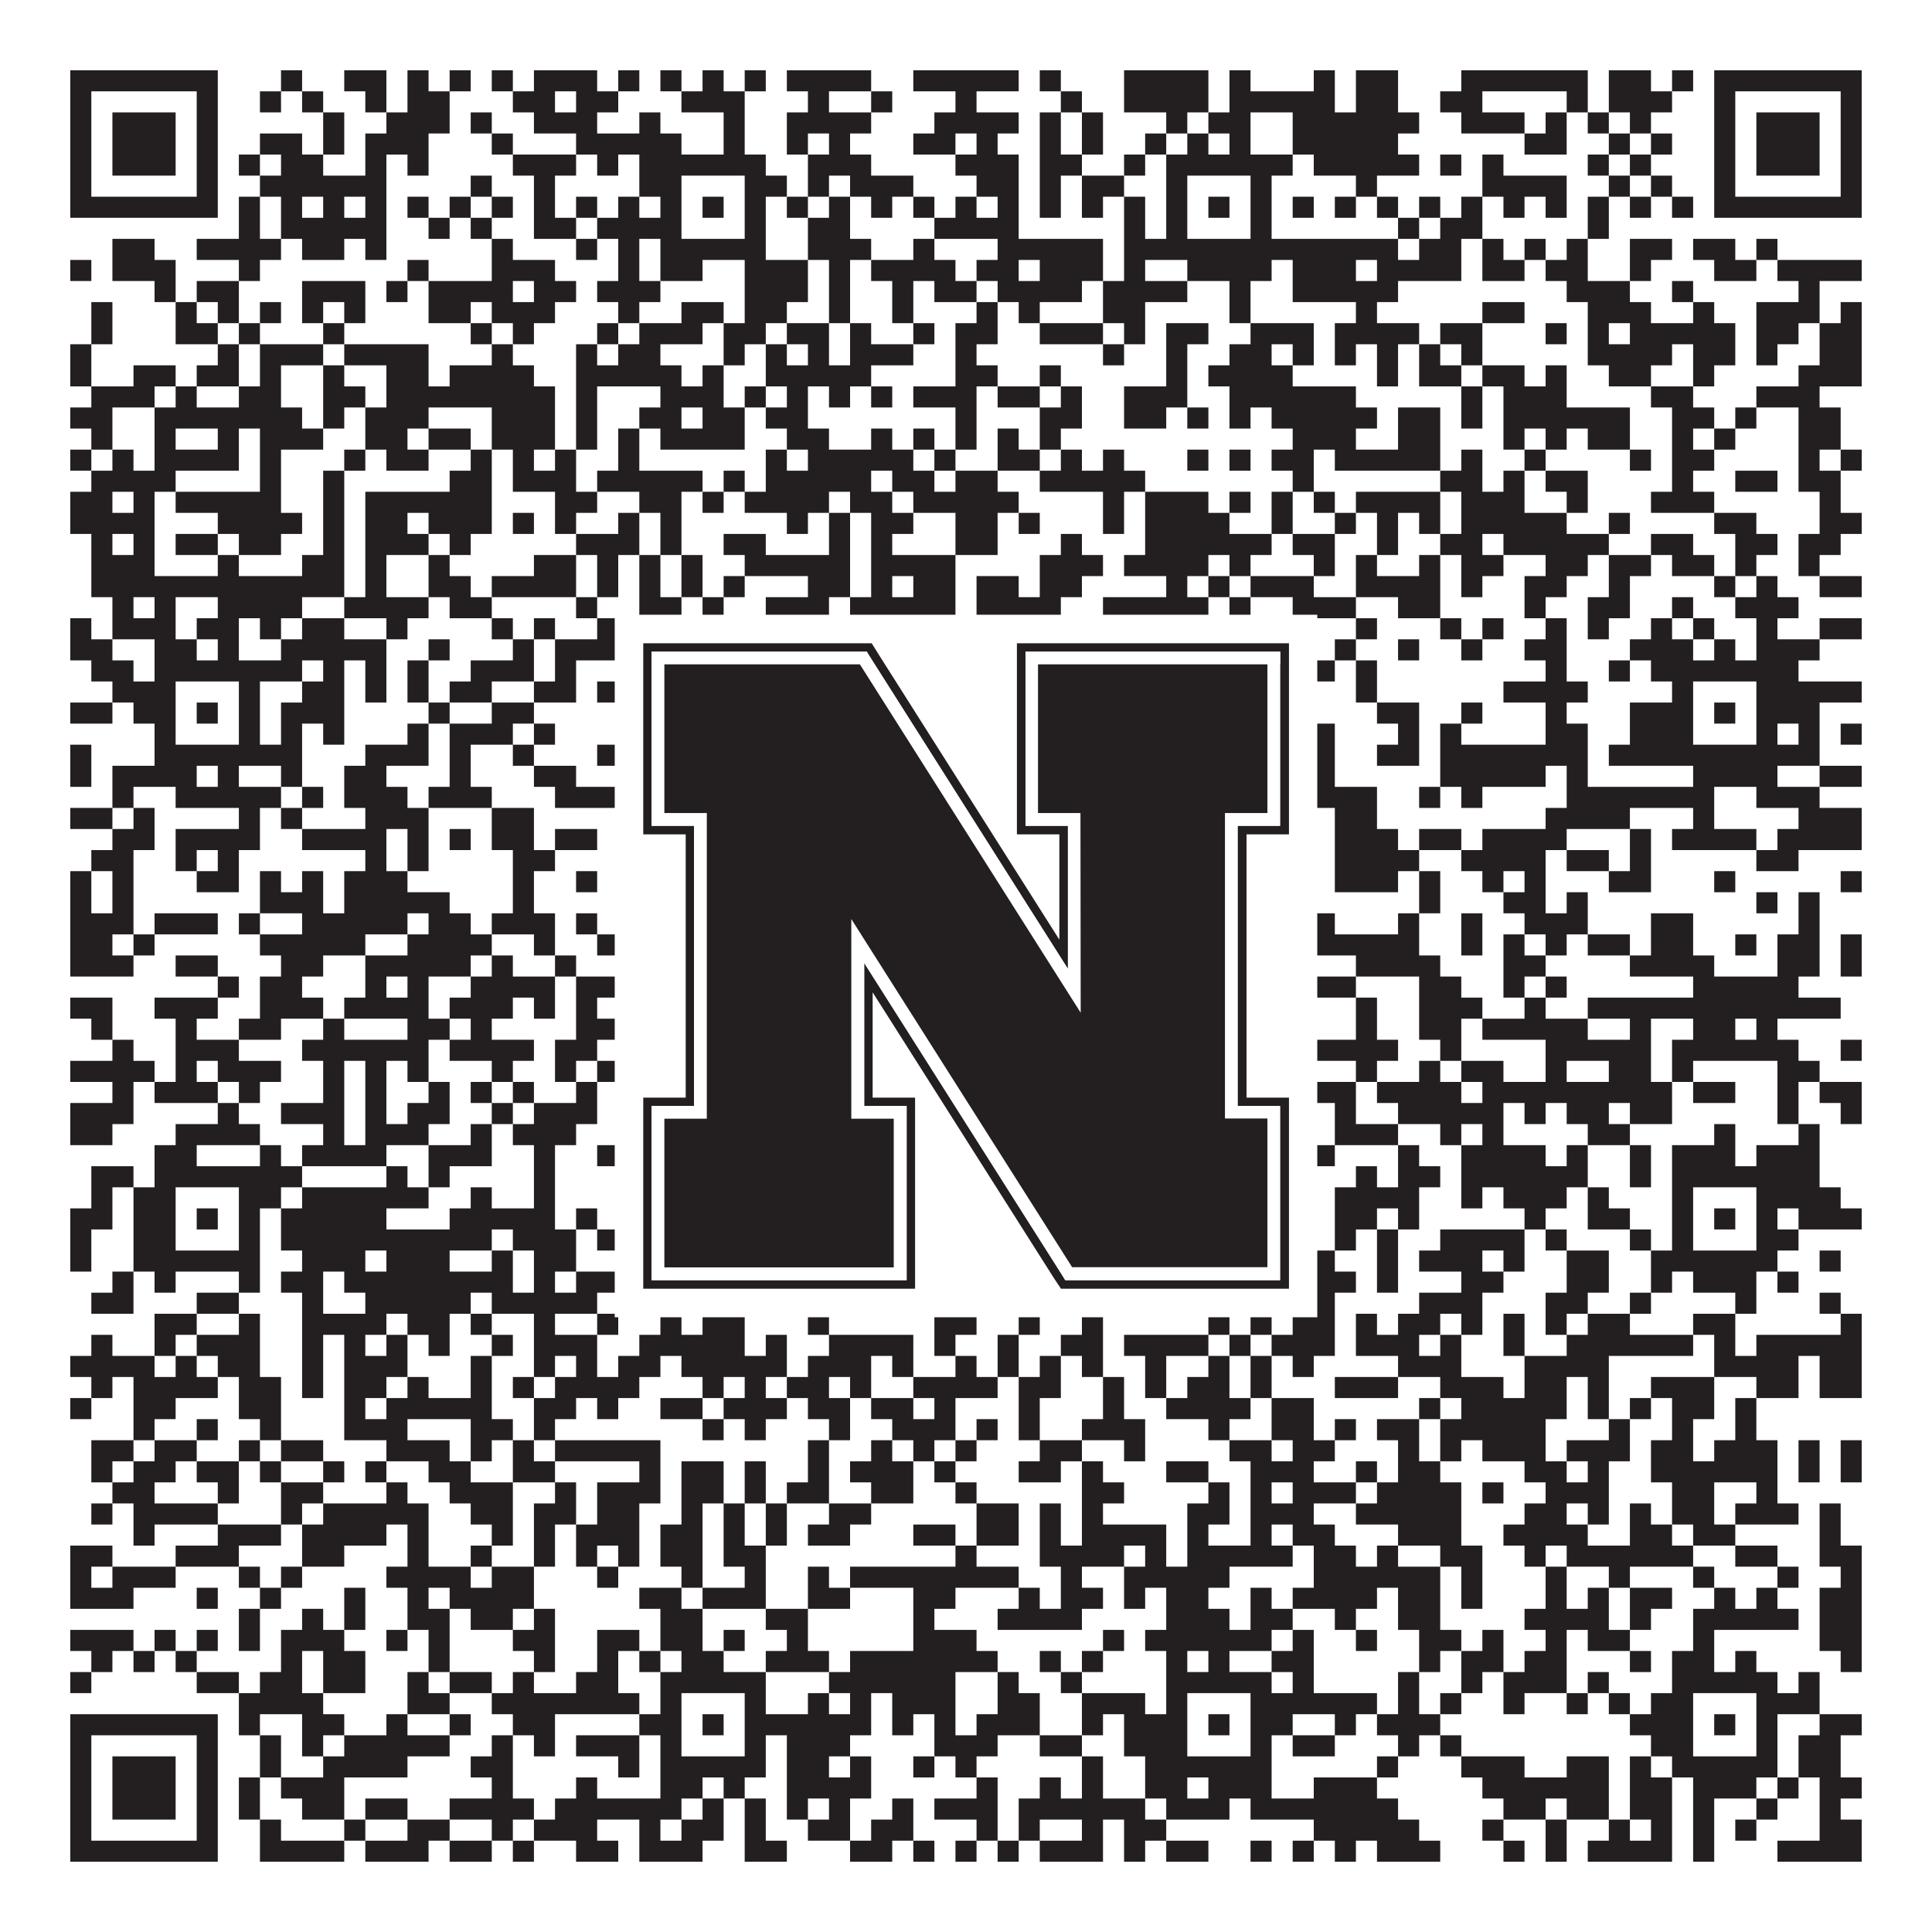 <?xml version="1.0"?>
<svg xmlns="http://www.w3.org/2000/svg" xmlns:xlink="http://www.w3.org/1999/xlink" version="1.1" width="1100px" height="1100px" viewBox="0 0 1100 1100"><rect x="0" y="0" width="1100" height="1100" fill="#ffffff" fill-opacity="1"/><path fill="#231f20" fill-opacity="1" d="M40,40L124,40L124,52L40,52ZM160,40L172,40L172,52L160,52ZM196,40L220,40L220,52L196,52ZM232,40L244,40L244,52L232,52ZM256,40L268,40L268,52L256,52ZM280,40L292,40L292,52L280,52ZM304,40L340,40L340,52L304,52ZM352,40L364,40L364,52L352,52ZM376,40L388,40L388,52L376,52ZM400,40L412,40L412,52L400,52ZM424,40L436,40L436,52L424,52ZM448,40L496,40L496,52L448,52ZM520,40L580,40L580,52L520,52ZM592,40L604,40L604,52L592,52ZM640,40L688,40L688,52L640,52ZM700,40L712,40L712,52L700,52ZM748,40L760,40L760,52L748,52ZM772,40L796,40L796,52L772,52ZM832,40L904,40L904,52L832,52ZM916,40L940,40L940,52L916,52ZM952,40L964,40L964,52L952,52ZM976,40L1060,40L1060,52L976,52ZM40,52L52,52L52,64L40,64ZM112,52L124,52L124,64L112,64ZM148,52L160,52L160,64L148,64ZM172,52L184,52L184,64L172,64ZM208,52L220,52L220,64L208,64ZM232,52L256,52L256,64L232,64ZM292,52L316,52L316,64L292,64ZM328,52L352,52L352,64L328,64ZM388,52L424,52L424,64L388,64ZM460,52L472,52L472,64L460,64ZM496,52L508,52L508,64L496,64ZM544,52L556,52L556,64L544,64ZM604,52L616,52L616,64L604,64ZM640,52L688,52L688,64L640,64ZM700,52L760,52L760,64L700,64ZM772,52L796,52L796,64L772,64ZM820,52L844,52L844,64L820,64ZM892,52L904,52L904,64L892,64ZM916,52L952,52L952,64L916,64ZM976,52L988,52L988,64L976,64ZM1048,52L1060,52L1060,64L1048,64ZM40,64L52,64L52,76L40,76ZM64,64L100,64L100,76L64,76ZM112,64L124,64L124,76L112,76ZM184,64L196,64L196,76L184,76ZM220,64L256,64L256,76L220,76ZM268,64L280,64L280,76L268,76ZM304,64L340,64L340,76L304,76ZM364,64L376,64L376,76L364,76ZM412,64L424,64L424,76L412,76ZM448,64L496,64L496,76L448,76ZM532,64L580,64L580,76L532,76ZM592,64L604,64L604,76L592,76ZM616,64L628,64L628,76L616,76ZM664,64L676,64L676,76L664,76ZM688,64L712,64L712,76L688,76ZM736,64L808,64L808,76L736,76ZM832,64L868,64L868,76L832,76ZM880,64L892,64L892,76L880,76ZM904,64L916,64L916,76L904,76ZM928,64L940,64L940,76L928,76ZM976,64L988,64L988,76L976,76ZM1000,64L1036,64L1036,76L1000,76ZM1048,64L1060,64L1060,76L1048,76ZM40,76L52,76L52,88L40,88ZM64,76L100,76L100,88L64,88ZM112,76L124,76L124,88L112,88ZM148,76L172,76L172,88L148,88ZM184,76L196,76L196,88L184,88ZM208,76L244,76L244,88L208,88ZM280,76L292,76L292,88L280,88ZM328,76L388,76L388,88L328,88ZM412,76L424,76L424,88L412,88ZM448,76L460,76L460,88L448,88ZM472,76L484,76L484,88L472,88ZM520,76L544,76L544,88L520,88ZM556,76L568,76L568,88L556,88ZM592,76L604,76L604,88L592,88ZM616,76L628,76L628,88L616,88ZM652,76L664,76L664,88L652,88ZM676,76L688,76L688,88L676,88ZM700,76L712,76L712,88L700,88ZM736,76L796,76L796,88L736,88ZM868,76L892,76L892,88L868,88ZM916,76L928,76L928,88L916,88ZM940,76L952,76L952,88L940,88ZM976,76L988,76L988,88L976,88ZM1000,76L1036,76L1036,88L1000,88ZM1048,76L1060,76L1060,88L1048,88ZM40,88L52,88L52,100L40,100ZM64,88L100,88L100,100L64,100ZM112,88L124,88L124,100L112,100ZM136,88L148,88L148,100L136,100ZM160,88L184,88L184,100L160,100ZM208,88L220,88L220,100L208,100ZM232,88L244,88L244,100L232,100ZM292,88L328,88L328,100L292,100ZM340,88L352,88L352,100L340,100ZM364,88L436,88L436,100L364,100ZM460,88L496,88L496,100L460,100ZM544,88L580,88L580,100L544,100ZM592,88L616,88L616,100L592,100ZM640,88L652,88L652,100L640,100ZM664,88L736,88L736,100L664,100ZM748,88L808,88L808,100L748,100ZM820,88L832,88L832,100L820,100ZM844,88L856,88L856,100L844,100ZM904,88L916,88L916,100L904,100ZM928,88L940,88L940,100L928,100ZM976,88L988,88L988,100L976,100ZM1000,88L1036,88L1036,100L1000,100ZM1048,88L1060,88L1060,100L1048,100ZM40,100L52,100L52,112L40,112ZM112,100L124,100L124,112L112,112ZM148,100L220,100L220,112L148,112ZM268,100L280,100L280,112L268,112ZM304,100L316,100L316,112L304,112ZM364,100L388,100L388,112L364,112ZM424,100L448,100L448,112L424,112ZM460,100L472,100L472,112L460,112ZM484,100L520,100L520,112L484,112ZM556,100L580,100L580,112L556,112ZM592,100L604,100L604,112L592,112ZM616,100L640,100L640,112L616,112ZM664,100L676,100L676,112L664,112ZM712,100L724,100L724,112L712,112ZM772,100L784,100L784,112L772,112ZM844,100L892,100L892,112L844,112ZM916,100L928,100L928,112L916,112ZM940,100L952,100L952,112L940,112ZM976,100L988,100L988,112L976,112ZM1048,100L1060,100L1060,112L1048,112ZM40,112L124,112L124,124L40,124ZM136,112L148,112L148,124L136,124ZM160,112L172,112L172,124L160,124ZM184,112L196,112L196,124L184,124ZM208,112L220,112L220,124L208,124ZM232,112L244,112L244,124L232,124ZM256,112L268,112L268,124L256,124ZM280,112L292,112L292,124L280,124ZM304,112L316,112L316,124L304,124ZM328,112L340,112L340,124L328,124ZM352,112L364,112L364,124L352,124ZM376,112L388,112L388,124L376,124ZM400,112L412,112L412,124L400,124ZM424,112L436,112L436,124L424,124ZM448,112L460,112L460,124L448,124ZM472,112L484,112L484,124L472,124ZM496,112L508,112L508,124L496,124ZM520,112L532,112L532,124L520,124ZM544,112L556,112L556,124L544,124ZM568,112L580,112L580,124L568,124ZM592,112L604,112L604,124L592,124ZM616,112L628,112L628,124L616,124ZM640,112L652,112L652,124L640,124ZM664,112L676,112L676,124L664,124ZM688,112L700,112L700,124L688,124ZM712,112L724,112L724,124L712,124ZM736,112L748,112L748,124L736,124ZM760,112L772,112L772,124L760,124ZM784,112L796,112L796,124L784,124ZM808,112L820,112L820,124L808,124ZM832,112L844,112L844,124L832,124ZM856,112L868,112L868,124L856,124ZM880,112L892,112L892,124L880,124ZM904,112L916,112L916,124L904,124ZM928,112L940,112L940,124L928,124ZM952,112L964,112L964,124L952,124ZM976,112L1060,112L1060,124L976,124ZM136,124L148,124L148,136L136,136ZM160,124L220,124L220,136L160,136ZM244,124L256,124L256,136L244,136ZM268,124L280,124L280,136L268,136ZM304,124L328,124L328,136L304,136ZM340,124L388,124L388,136L340,136ZM424,124L436,124L436,136L424,136ZM460,124L484,124L484,136L460,136ZM532,124L580,124L580,136L532,136ZM640,124L652,124L652,136L640,136ZM664,124L676,124L676,136L664,136ZM712,124L724,124L724,136L712,136ZM796,124L808,124L808,136L796,136ZM820,124L844,124L844,136L820,136ZM904,124L916,124L916,136L904,136ZM64,136L88,136L88,148L64,148ZM112,136L160,136L160,148L112,148ZM172,136L196,136L196,148L172,148ZM208,136L220,136L220,148L208,148ZM280,136L292,136L292,148L280,148ZM328,136L340,136L340,148L328,148ZM352,136L364,136L364,148L352,148ZM376,136L436,136L436,148L376,148ZM460,136L496,136L496,148L460,148ZM520,136L532,136L532,148L520,148ZM568,136L628,136L628,148L568,148ZM640,136L796,136L796,148L640,148ZM808,136L832,136L832,148L808,148ZM844,136L856,136L856,148L844,148ZM868,136L880,136L880,148L868,148ZM892,136L904,136L904,148L892,148ZM928,136L952,136L952,148L928,148ZM964,136L988,136L988,148L964,148ZM1000,136L1012,136L1012,148L1000,148ZM40,148L52,148L52,160L40,160ZM64,148L100,148L100,160L64,160ZM136,148L148,148L148,160L136,160ZM232,148L244,148L244,160L232,160ZM280,148L316,148L316,160L280,160ZM352,148L364,148L364,160L352,160ZM376,148L400,148L400,160L376,160ZM424,148L460,148L460,160L424,160ZM472,148L484,148L484,160L472,160ZM496,148L544,148L544,160L496,160ZM556,148L580,148L580,160L556,160ZM592,148L628,148L628,160L592,160ZM640,148L652,148L652,160L640,160ZM676,148L724,148L724,160L676,160ZM736,148L772,148L772,160L736,160ZM784,148L832,148L832,160L784,160ZM844,148L868,148L868,160L844,160ZM880,148L904,148L904,160L880,160ZM928,148L940,148L940,160L928,160ZM976,148L1000,148L1000,160L976,160ZM1012,148L1060,148L1060,160L1012,160ZM88,160L100,160L100,172L88,172ZM112,160L136,160L136,172L112,172ZM172,160L208,160L208,172L172,172ZM220,160L232,160L232,172L220,172ZM244,160L292,160L292,172L244,172ZM304,160L328,160L328,172L304,172ZM340,160L376,160L376,172L340,172ZM424,160L460,160L460,172L424,172ZM472,160L484,160L484,172L472,172ZM508,160L520,160L520,172L508,172ZM532,160L556,160L556,172L532,172ZM568,160L616,160L616,172L568,172ZM628,160L676,160L676,172L628,172ZM700,160L712,160L712,172L700,172ZM736,160L796,160L796,172L736,172ZM892,160L928,160L928,172L892,172ZM952,160L964,160L964,172L952,172ZM1024,160L1036,160L1036,172L1024,172ZM52,172L64,172L64,184L52,184ZM100,172L112,172L112,184L100,184ZM124,172L136,172L136,184L124,184ZM148,172L160,172L160,184L148,184ZM172,172L184,172L184,184L172,184ZM196,172L208,172L208,184L196,184ZM244,172L268,172L268,184L244,184ZM280,172L316,172L316,184L280,184ZM352,172L364,172L364,184L352,184ZM388,172L412,172L412,184L388,184ZM424,172L448,172L448,184L424,184ZM472,172L484,172L484,184L472,184ZM508,172L520,172L520,184L508,184ZM556,172L568,172L568,184L556,184ZM580,172L592,172L592,184L580,184ZM628,172L652,172L652,184L628,184ZM700,172L712,172L712,184L700,184ZM772,172L784,172L784,184L772,184ZM844,172L868,172L868,184L844,184ZM904,172L940,172L940,184L904,184ZM964,172L976,172L976,184L964,184ZM1000,172L1036,172L1036,184L1000,184ZM1048,172L1060,172L1060,184L1048,184ZM52,184L64,184L64,196L52,196ZM100,184L124,184L124,196L100,196ZM136,184L148,184L148,196L136,196ZM184,184L196,184L196,196L184,196ZM268,184L280,184L280,196L268,196ZM292,184L304,184L304,196L292,196ZM340,184L352,184L352,196L340,196ZM364,184L400,184L400,196L364,196ZM412,184L436,184L436,196L412,196ZM448,184L472,184L472,196L448,196ZM484,184L496,184L496,196L484,196ZM520,184L532,184L532,196L520,196ZM544,184L568,184L568,196L544,196ZM592,184L628,184L628,196L592,196ZM640,184L652,184L652,196L640,196ZM664,184L688,184L688,196L664,196ZM712,184L748,184L748,196L712,196ZM760,184L808,184L808,196L760,196ZM820,184L844,184L844,196L820,196ZM880,184L892,184L892,196L880,196ZM904,184L916,184L916,196L904,196ZM928,184L988,184L988,196L928,196ZM1000,184L1024,184L1024,196L1000,196ZM1036,184L1060,184L1060,196L1036,196ZM40,196L52,196L52,208L40,208ZM124,196L136,196L136,208L124,208ZM148,196L184,196L184,208L148,208ZM196,196L244,196L244,208L196,208ZM280,196L292,196L292,208L280,208ZM328,196L340,196L340,208L328,208ZM352,196L376,196L376,208L352,208ZM412,196L424,196L424,208L412,208ZM436,196L448,196L448,208L436,208ZM460,196L472,196L472,208L460,208ZM484,196L520,196L520,208L484,208ZM544,196L556,196L556,208L544,208ZM628,196L640,196L640,208L628,208ZM664,196L676,196L676,208L664,208ZM700,196L724,196L724,208L700,208ZM736,196L748,196L748,208L736,208ZM760,196L772,196L772,208L760,208ZM784,196L796,196L796,208L784,208ZM808,196L820,196L820,208L808,208ZM832,196L844,196L844,208L832,208ZM904,196L952,196L952,208L904,208ZM964,196L988,196L988,208L964,208ZM1000,196L1012,196L1012,208L1000,208ZM1036,196L1060,196L1060,208L1036,208ZM40,208L52,208L52,220L40,220ZM76,208L100,208L100,220L76,220ZM112,208L136,208L136,220L112,220ZM148,208L160,208L160,220L148,220ZM184,208L196,208L196,220L184,220ZM220,208L244,208L244,220L220,220ZM256,208L304,208L304,220L256,220ZM328,208L388,208L388,220L328,220ZM400,208L412,208L412,220L400,220ZM436,208L496,208L496,220L436,220ZM544,208L568,208L568,220L544,220ZM592,208L604,208L604,220L592,220ZM664,208L676,208L676,220L664,220ZM688,208L736,208L736,220L688,220ZM784,208L796,208L796,220L784,220ZM808,208L832,208L832,220L808,220ZM844,208L868,208L868,220L844,220ZM880,208L892,208L892,220L880,220ZM916,208L940,208L940,220L916,220ZM964,208L976,208L976,220L964,220ZM1024,208L1060,208L1060,220L1024,220ZM52,220L88,220L88,232L52,232ZM100,220L112,220L112,232L100,232ZM136,220L160,220L160,232L136,232ZM184,220L208,220L208,232L184,232ZM220,220L316,220L316,232L220,232ZM328,220L340,220L340,232L328,232ZM376,220L412,220L412,232L376,232ZM424,220L436,220L436,232L424,232ZM448,220L460,220L460,232L448,232ZM472,220L484,220L484,232L472,232ZM496,220L508,220L508,232L496,232ZM520,220L556,220L556,232L520,232ZM568,220L592,220L592,232L568,232ZM604,220L616,220L616,232L604,232ZM640,220L676,220L676,232L640,232ZM700,220L772,220L772,232L700,232ZM832,220L844,220L844,232L832,232ZM856,220L892,220L892,232L856,232ZM940,220L964,220L964,232L940,232ZM1000,220L1036,220L1036,232L1000,232ZM40,232L64,232L64,244L40,244ZM88,232L172,232L172,244L88,244ZM184,232L196,232L196,244L184,244ZM208,232L244,232L244,244L208,244ZM280,232L316,232L316,244L280,244ZM328,232L340,232L340,244L328,244ZM364,232L388,232L388,244L364,244ZM400,232L424,232L424,244L400,244ZM436,232L460,232L460,244L436,244ZM544,232L556,232L556,244L544,244ZM592,232L616,232L616,244L592,244ZM640,232L664,232L664,244L640,244ZM676,232L688,232L688,244L676,244ZM700,232L712,232L712,244L700,244ZM724,232L784,232L784,244L724,244ZM796,232L820,232L820,244L796,244ZM832,232L844,232L844,244L832,244ZM856,232L928,232L928,244L856,244ZM952,232L976,232L976,244L952,244ZM988,232L1000,232L1000,244L988,244ZM1024,232L1048,232L1048,244L1024,244ZM52,244L64,244L64,256L52,256ZM88,244L100,244L100,256L88,256ZM124,244L136,244L136,256L124,256ZM148,244L184,244L184,256L148,256ZM208,244L232,244L232,256L208,256ZM244,244L268,244L268,256L244,256ZM280,244L316,244L316,256L280,256ZM328,244L340,244L340,256L328,256ZM352,244L364,244L364,256L352,256ZM376,244L424,244L424,256L376,256ZM448,244L472,244L472,256L448,256ZM496,244L508,244L508,256L496,256ZM520,244L532,244L532,256L520,256ZM544,244L556,244L556,256L544,256ZM568,244L580,244L580,256L568,256ZM592,244L604,244L604,256L592,256ZM736,244L772,244L772,256L736,256ZM796,244L820,244L820,256L796,256ZM856,244L868,244L868,256L856,256ZM880,244L892,244L892,256L880,256ZM904,244L928,244L928,256L904,256ZM952,244L964,244L964,256L952,256ZM976,244L988,244L988,256L976,256ZM1024,244L1048,244L1048,256L1024,256ZM40,256L52,256L52,268L40,268ZM64,256L76,256L76,268L64,268ZM88,256L136,256L136,268L88,268ZM148,256L160,256L160,268L148,268ZM196,256L208,256L208,268L196,268ZM220,256L244,256L244,268L220,268ZM268,256L280,256L280,268L268,268ZM292,256L304,256L304,268L292,268ZM316,256L328,256L328,268L316,268ZM352,256L364,256L364,268L352,268ZM436,256L448,256L448,268L436,268ZM460,256L520,256L520,268L460,268ZM532,256L544,256L544,268L532,268ZM568,256L592,256L592,268L568,268ZM604,256L616,256L616,268L604,268ZM628,256L640,256L640,268L628,268ZM676,256L688,256L688,268L676,268ZM700,256L712,256L712,268L700,268ZM724,256L748,256L748,268L724,268ZM760,256L820,256L820,268L760,268ZM832,256L844,256L844,268L832,268ZM868,256L880,256L880,268L868,268ZM928,256L940,256L940,268L928,268ZM952,256L976,256L976,268L952,268ZM1024,256L1036,256L1036,268L1024,268ZM1048,256L1060,256L1060,268L1048,268ZM52,268L100,268L100,280L52,280ZM148,268L160,268L160,280L148,280ZM184,268L196,268L196,280L184,280ZM256,268L280,268L280,280L256,280ZM292,268L328,268L328,280L292,280ZM340,268L400,268L400,280L340,280ZM412,268L424,268L424,280L412,280ZM436,268L496,268L496,280L436,280ZM508,268L532,268L532,280L508,280ZM544,268L568,268L568,280L544,280ZM592,268L652,268L652,280L592,280ZM736,268L748,268L748,280L736,280ZM820,268L844,268L844,280L820,280ZM856,268L868,268L868,280L856,280ZM880,268L904,268L904,280L880,280ZM952,268L964,268L964,280L952,280ZM988,268L1012,268L1012,280L988,280ZM1024,268L1048,268L1048,280L1024,280ZM40,280L64,280L64,292L40,292ZM76,280L88,280L88,292L76,292ZM100,280L160,280L160,292L100,292ZM184,280L196,280L196,292L184,292ZM208,280L280,280L280,292L208,292ZM316,280L340,280L340,292L316,292ZM364,280L388,280L388,292L364,292ZM400,280L412,280L412,292L400,292ZM424,280L472,280L472,292L424,292ZM484,280L508,280L508,292L484,292ZM520,280L580,280L580,292L520,292ZM628,280L640,280L640,292L628,292ZM652,280L688,280L688,292L652,292ZM700,280L712,280L712,292L700,292ZM724,280L736,280L736,292L724,292ZM748,280L760,280L760,292L748,292ZM772,280L820,280L820,292L772,292ZM832,280L868,280L868,292L832,292ZM892,280L904,280L904,292L892,292ZM940,280L976,280L976,292L940,292ZM1036,280L1048,280L1048,292L1036,292ZM40,292L88,292L88,304L40,304ZM124,292L172,292L172,304L124,304ZM184,292L196,292L196,304L184,304ZM208,292L232,292L232,304L208,304ZM244,292L280,292L280,304L244,304ZM292,292L304,292L304,304L292,304ZM316,292L328,292L328,304L316,304ZM352,292L364,292L364,304L352,304ZM376,292L388,292L388,304L376,304ZM448,292L460,292L460,304L448,304ZM472,292L484,292L484,304L472,304ZM496,292L520,292L520,304L496,304ZM544,292L568,292L568,304L544,304ZM580,292L592,292L592,304L580,304ZM628,292L640,292L640,304L628,304ZM652,292L700,292L700,304L652,304ZM724,292L736,292L736,304L724,304ZM760,292L772,292L772,304L760,304ZM784,292L796,292L796,304L784,304ZM808,292L820,292L820,304L808,304ZM832,292L892,292L892,304L832,304ZM916,292L928,292L928,304L916,304ZM976,292L1000,292L1000,304L976,304ZM1036,292L1060,292L1060,304L1036,304ZM52,304L64,304L64,316L52,316ZM76,304L88,304L88,316L76,316ZM100,304L124,304L124,316L100,316ZM136,304L160,304L160,316L136,316ZM184,304L196,304L196,316L184,316ZM208,304L244,304L244,316L208,316ZM256,304L268,304L268,316L256,316ZM328,304L364,304L364,316L328,316ZM376,304L388,304L388,316L376,316ZM412,304L436,304L436,316L412,316ZM472,304L484,304L484,316L472,316ZM496,304L508,304L508,316L496,316ZM544,304L568,304L568,316L544,316ZM604,304L616,304L616,316L604,316ZM652,304L724,304L724,316L652,316ZM736,304L760,304L760,316L736,316ZM784,304L796,304L796,316L784,316ZM820,304L844,304L844,316L820,316ZM856,304L916,304L916,316L856,316ZM940,304L964,304L964,316L940,316ZM988,304L1012,304L1012,316L988,316ZM1024,304L1048,304L1048,316L1024,316ZM52,316L88,316L88,328L52,328ZM124,316L136,316L136,328L124,328ZM172,316L196,316L196,328L172,328ZM208,316L220,316L220,328L208,328ZM244,316L256,316L256,328L244,328ZM304,316L328,316L328,328L304,328ZM340,316L352,316L352,328L340,328ZM364,316L376,316L376,328L364,328ZM388,316L400,316L400,328L388,328ZM424,316L484,316L484,328L424,328ZM496,316L544,316L544,328L496,328ZM592,316L628,316L628,328L592,328ZM640,316L688,316L688,328L640,328ZM700,316L712,316L712,328L700,328ZM748,316L760,316L760,328L748,328ZM772,316L784,316L784,328L772,328ZM808,316L820,316L820,328L808,328ZM832,316L856,316L856,328L832,328ZM880,316L904,316L904,328L880,328ZM916,316L940,316L940,328L916,328ZM952,316L976,316L976,328L952,328ZM988,316L1000,316L1000,328L988,328ZM1024,316L1036,316L1036,328L1024,328ZM52,328L196,328L196,340L52,340ZM208,328L220,328L220,340L208,340ZM244,328L268,328L268,340L244,340ZM280,328L328,328L328,340L280,340ZM340,328L352,328L352,340L340,340ZM364,328L376,328L376,340L364,340ZM388,328L400,328L400,340L388,340ZM412,328L424,328L424,340L412,340ZM460,328L484,328L484,340L460,340ZM496,328L508,328L508,340L496,340ZM520,328L544,328L544,340L520,340ZM556,328L580,328L580,340L556,340ZM592,328L616,328L616,340L592,340ZM664,328L676,328L676,340L664,340ZM688,328L700,328L700,340L688,340ZM712,328L748,328L748,340L712,340ZM772,328L820,328L820,340L772,340ZM832,328L844,328L844,340L832,340ZM868,328L892,328L892,340L868,340ZM916,328L928,328L928,340L916,340ZM976,328L988,328L988,340L976,340ZM1000,328L1012,328L1012,340L1000,340ZM1036,328L1060,328L1060,340L1036,340ZM64,340L76,340L76,352L64,352ZM88,340L100,340L100,352L88,352ZM124,340L172,340L172,352L124,352ZM196,340L244,340L244,352L196,352ZM256,340L280,340L280,352L256,352ZM328,340L340,340L340,352L328,352ZM364,340L388,340L388,352L364,352ZM400,340L412,340L412,352L400,352ZM436,340L472,340L472,352L436,352ZM484,340L544,340L544,352L484,352ZM556,340L604,340L604,352L556,352ZM628,340L688,340L688,352L628,352ZM700,340L712,340L712,352L700,352ZM736,340L772,340L772,352L736,352ZM796,340L820,340L820,352L796,352ZM868,340L880,340L880,352L868,352ZM904,340L928,340L928,352L904,352ZM952,340L964,340L964,352L952,352ZM988,340L1024,340L1024,352L988,352ZM40,352L52,352L52,364L40,364ZM64,352L100,352L100,364L64,364ZM112,352L136,352L136,364L112,364ZM148,352L160,352L160,364L148,364ZM172,352L196,352L196,364L172,364ZM220,352L232,352L232,364L220,364ZM280,352L292,352L292,364L280,364ZM304,352L316,352L316,364L304,364ZM340,352L364,352L364,364L340,364ZM388,352L424,352L424,364L388,364ZM436,352L460,352L460,364L436,364ZM472,352L496,352L496,364L472,364ZM508,352L544,352L544,364L508,364ZM568,352L580,352L580,364L568,364ZM604,352L616,352L616,364L604,364ZM640,352L652,352L652,364L640,364ZM664,352L676,352L676,364L664,364ZM688,352L748,352L748,364L688,364ZM772,352L784,352L784,364L772,364ZM820,352L832,352L832,364L820,364ZM844,352L856,352L856,364L844,364ZM880,352L892,352L892,364L880,364ZM904,352L916,352L916,364L904,364ZM940,352L952,352L952,364L940,364ZM964,352L976,352L976,364L964,364ZM1000,352L1012,352L1012,364L1000,364ZM1036,352L1060,352L1060,364L1036,364ZM40,364L64,364L64,376L40,376ZM88,364L112,364L112,376L88,376ZM124,364L136,364L136,376L124,376ZM160,364L220,364L220,376L160,376ZM244,364L256,364L256,376L244,376ZM292,364L304,364L304,376L292,376ZM316,364L352,364L352,376L316,376ZM376,364L400,364L400,376L376,376ZM412,364L436,364L436,376L412,376ZM448,364L460,364L460,376L448,376ZM472,364L496,364L496,376L472,376ZM508,364L520,364L520,376L508,376ZM532,364L568,364L568,376L532,376ZM580,364L688,364L688,376L580,376ZM700,364L736,364L736,376L700,376ZM760,364L772,364L772,376L760,376ZM796,364L808,364L808,376L796,376ZM832,364L844,364L844,376L832,376ZM868,364L892,364L892,376L868,376ZM928,364L964,364L964,376L928,376ZM976,364L988,364L988,376L976,376ZM1000,364L1036,364L1036,376L1000,376ZM52,376L76,376L76,388L52,388ZM88,376L172,376L172,388L88,388ZM184,376L196,376L196,388L184,388ZM208,376L220,376L220,388L208,388ZM232,376L244,376L244,388L232,388ZM268,376L304,376L304,388L268,388ZM316,376L328,376L328,388L316,388ZM352,376L364,376L364,388L352,388ZM376,376L436,376L436,388L376,388ZM448,376L460,376L460,388L448,388ZM484,376L520,376L520,388L484,388ZM568,376L760,376L760,388L568,388ZM772,376L784,376L784,388L772,388ZM880,376L892,376L892,388L880,388ZM916,376L928,376L928,388L916,388ZM940,376L1024,376L1024,388L940,388ZM64,388L100,388L100,400L64,400ZM136,388L148,388L148,400L136,400ZM172,388L196,388L196,400L172,400ZM208,388L220,388L220,400L208,400ZM232,388L244,388L244,400L232,400ZM256,388L280,388L280,400L256,400ZM304,388L328,388L328,400L304,400ZM340,388L352,388L352,400L340,400ZM376,388L388,388L388,400L376,400ZM424,388L460,388L460,400L424,400ZM484,388L496,388L496,400L484,400ZM508,388L544,388L544,400L508,400ZM556,388L592,388L592,400L556,400ZM616,388L640,388L640,400L616,400ZM664,388L676,388L676,400L664,400ZM712,388L724,388L724,400L712,400ZM772,388L784,388L784,400L772,400ZM856,388L904,388L904,400L856,400ZM952,388L964,388L964,400L952,400ZM1000,388L1060,388L1060,400L1000,400ZM40,400L64,400L64,412L40,412ZM76,400L100,400L100,412L76,412ZM112,400L124,400L124,412L112,412ZM136,400L148,400L148,412L136,412ZM160,400L196,400L196,412L160,412ZM244,400L256,400L256,412L244,412ZM280,400L304,400L304,412L280,412ZM376,400L388,400L388,412L376,412ZM400,400L412,400L412,412L400,412ZM424,400L436,400L436,412L424,412ZM448,400L484,400L484,412L448,412ZM496,400L508,400L508,412L496,412ZM532,400L544,400L544,412L532,412ZM568,400L580,400L580,412L568,412ZM592,400L628,400L628,412L592,412ZM640,400L676,400L676,412L640,412ZM688,400L700,400L700,412L688,412ZM712,400L748,400L748,412L712,412ZM784,400L808,400L808,412L784,412ZM832,400L844,400L844,412L832,412ZM880,400L892,400L892,412L880,412ZM928,400L964,400L964,412L928,412ZM976,400L988,400L988,412L976,412ZM1000,400L1036,400L1036,412L1000,412ZM88,412L100,412L100,424L88,424ZM136,412L148,412L148,424L136,424ZM160,412L172,412L172,424L160,424ZM184,412L196,412L196,424L184,424ZM232,412L244,412L244,424L232,424ZM256,412L292,412L292,424L256,424ZM304,412L316,412L316,424L304,424ZM352,412L364,412L364,424L352,424ZM376,412L388,412L388,424L376,424ZM424,412L436,412L436,424L424,424ZM448,412L460,412L460,424L448,424ZM496,412L544,412L544,424L496,424ZM568,412L580,412L580,424L568,424ZM592,412L604,412L604,424L592,424ZM628,412L640,412L640,424L628,424ZM652,412L676,412L676,424L652,424ZM712,412L724,412L724,424L712,424ZM748,412L760,412L760,424L748,424ZM796,412L808,412L808,424L796,424ZM820,412L832,412L832,424L820,424ZM880,412L904,412L904,424L880,424ZM928,412L964,412L964,424L928,424ZM1000,412L1012,412L1012,424L1000,424ZM1024,412L1036,412L1036,424L1024,424ZM1048,412L1060,412L1060,424L1048,424ZM40,424L52,424L52,436L40,436ZM88,424L172,424L172,436L88,436ZM208,424L244,424L244,436L208,436ZM256,424L268,424L268,436L256,436ZM292,424L304,424L304,436L292,436ZM340,424L352,424L352,436L340,436ZM376,424L472,424L472,436L376,436ZM556,424L568,424L568,436L556,436ZM580,424L592,424L592,436L580,436ZM604,424L628,424L628,436L604,436ZM640,424L724,424L724,436L640,436ZM748,424L760,424L760,436L748,436ZM784,424L808,424L808,436L784,436ZM820,424L904,424L904,436L820,436ZM916,424L1036,424L1036,436L916,436ZM40,436L52,436L52,448L40,448ZM64,436L112,436L112,448L64,448ZM124,436L136,436L136,448L124,448ZM160,436L172,436L172,448L160,448ZM196,436L220,436L220,448L196,448ZM256,436L268,436L268,448L256,448ZM304,436L328,436L328,448L304,448ZM376,436L388,436L388,448L376,448ZM400,436L424,436L424,448L400,448ZM448,436L472,436L472,448L448,448ZM496,436L508,436L508,448L496,448ZM520,436L544,436L544,448L520,448ZM568,436L580,436L580,448L568,448ZM592,436L628,436L628,448L592,448ZM652,436L664,436L664,448L652,448ZM676,436L712,436L712,448L676,448ZM724,436L736,436L736,448L724,448ZM748,436L760,436L760,448L748,448ZM820,436L880,436L880,448L820,448ZM892,436L904,436L904,448L892,448ZM964,436L1012,436L1012,448L964,448ZM1036,436L1060,436L1060,448L1036,448ZM64,448L76,448L76,460L64,460ZM100,448L160,448L160,460L100,460ZM172,448L184,448L184,460L172,460ZM196,448L232,448L232,460L196,460ZM244,448L280,448L280,460L244,460ZM316,448L364,448L364,460L316,460ZM376,448L412,448L412,460L376,460ZM424,448L436,448L436,460L424,460ZM448,448L472,448L472,460L448,460ZM484,448L532,448L532,460L484,460ZM556,448L568,448L568,460L556,460ZM592,448L604,448L604,460L592,460ZM616,448L652,448L652,460L616,460ZM676,448L688,448L688,460L676,460ZM736,448L784,448L784,460L736,460ZM808,448L820,448L820,460L808,460ZM832,448L844,448L844,460L832,460ZM892,448L976,448L976,460L892,460ZM1000,448L1036,448L1036,460L1000,460ZM40,460L64,460L64,472L40,472ZM76,460L88,460L88,472L76,472ZM136,460L148,460L148,472L136,472ZM160,460L172,460L172,472L160,472ZM208,460L244,460L244,472L208,472ZM280,460L304,460L304,472L280,472ZM352,460L376,460L376,472L352,472ZM424,460L460,460L460,472L424,472ZM508,460L544,460L544,472L508,472ZM556,460L568,460L568,472L556,472ZM604,460L616,460L616,472L604,472ZM628,460L664,460L664,472L628,472ZM676,460L724,460L724,472L676,472ZM736,460L748,460L748,472L736,472ZM760,460L784,460L784,472L760,472ZM880,460L928,460L928,472L880,472ZM964,460L976,460L976,472L964,472ZM1024,460L1060,460L1060,472L1024,472ZM64,472L88,472L88,484L64,484ZM100,472L148,472L148,484L100,484ZM172,472L220,472L220,484L172,484ZM232,472L244,472L244,484L232,484ZM256,472L268,472L268,484L256,484ZM280,472L304,472L304,484L280,484ZM316,472L340,472L340,484L316,484ZM364,472L376,472L376,484L364,484ZM388,472L400,472L400,484L388,484ZM424,472L448,472L448,484L424,484ZM472,472L484,472L484,484L472,484ZM496,472L508,472L508,484L496,484ZM520,472L532,472L532,484L520,484ZM544,472L568,472L568,484L544,484ZM580,472L592,472L592,484L580,484ZM628,472L688,472L688,484L628,484ZM700,472L712,472L712,484L700,484ZM736,472L748,472L748,484L736,484ZM760,472L796,472L796,484L760,484ZM808,472L832,472L832,484L808,484ZM844,472L892,472L892,484L844,484ZM928,472L940,472L940,484L928,484ZM952,472L1000,472L1000,484L952,484ZM1012,472L1060,472L1060,484L1012,484ZM52,484L76,484L76,496L52,496ZM100,484L112,484L112,496L100,496ZM124,484L136,484L136,496L124,496ZM208,484L220,484L220,496L208,496ZM232,484L244,484L244,496L232,496ZM292,484L316,484L316,496L292,496ZM352,484L388,484L388,496L352,496ZM400,484L424,484L424,496L400,496ZM436,484L448,484L448,496L436,496ZM484,484L508,484L508,496L484,496ZM556,484L592,484L592,496L556,496ZM628,484L652,484L652,496L628,496ZM664,484L688,484L688,496L664,496ZM700,484L712,484L712,496L700,496ZM760,484L808,484L808,496L760,496ZM832,484L880,484L880,496L832,496ZM892,484L916,484L916,496L892,496ZM928,484L940,484L940,496L928,496ZM1000,484L1024,484L1024,496L1000,496ZM40,496L52,496L52,508L40,508ZM64,496L76,496L76,508L64,508ZM112,496L136,496L136,508L112,508ZM148,496L160,496L160,508L148,508ZM172,496L184,496L184,508L172,508ZM196,496L232,496L232,508L196,508ZM292,496L304,496L304,508L292,508ZM328,496L340,496L340,508L328,508ZM364,496L388,496L388,508L364,508ZM400,496L412,496L412,508L400,508ZM424,496L436,496L436,508L424,508ZM460,496L472,496L472,508L460,508ZM496,496L520,496L520,508L496,508ZM544,496L556,496L556,508L544,508ZM568,496L592,496L592,508L568,508ZM604,496L616,496L616,508L604,508ZM652,496L664,496L664,508L652,508ZM676,496L700,496L700,508L676,508ZM724,496L736,496L736,508L724,508ZM760,496L796,496L796,508L760,508ZM808,496L820,496L820,508L808,508ZM844,496L856,496L856,508L844,508ZM868,496L880,496L880,508L868,508ZM916,496L940,496L940,508L916,508ZM976,496L988,496L988,508L976,508ZM1048,496L1060,496L1060,508L1048,508ZM40,508L52,508L52,520L40,520ZM64,508L76,508L76,520L64,520ZM148,508L184,508L184,520L148,520ZM196,508L256,508L256,520L196,520ZM292,508L304,508L304,520L292,520ZM352,508L376,508L376,520L352,520ZM448,508L472,508L472,520L448,520ZM496,508L520,508L520,520L496,520ZM544,508L568,508L568,520L544,520ZM592,508L604,508L604,520L592,520ZM616,508L652,508L652,520L616,520ZM664,508L736,508L736,520L664,520ZM808,508L820,508L820,520L808,520ZM856,508L880,508L880,520L856,520ZM892,508L904,508L904,520L892,520ZM1000,508L1012,508L1012,520L1000,520ZM1024,508L1036,508L1036,520L1024,520ZM40,520L76,520L76,532L40,532ZM88,520L124,520L124,532L88,532ZM136,520L148,520L148,532L136,532ZM172,520L232,520L232,532L172,532ZM244,520L268,520L268,532L244,532ZM280,520L316,520L316,532L280,532ZM328,520L340,520L340,532L328,532ZM352,520L424,520L424,532L352,532ZM436,520L448,520L448,532L436,532ZM460,520L472,520L472,532L460,532ZM484,520L496,520L496,532L484,532ZM520,520L532,520L532,532L520,532ZM544,520L556,520L556,532L544,532ZM568,520L592,520L592,532L568,532ZM652,520L676,520L676,532L652,532ZM724,520L760,520L760,532L724,532ZM796,520L808,520L808,532L796,532ZM832,520L844,520L844,532L832,532ZM868,520L904,520L904,532L868,532ZM940,520L964,520L964,532L940,532ZM1024,520L1036,520L1036,532L1024,532ZM40,532L64,532L64,544L40,544ZM76,532L88,532L88,544L76,544ZM148,532L208,532L208,544L148,544ZM232,532L280,532L280,544L232,544ZM304,532L316,532L316,544L304,544ZM340,532L352,532L352,544L340,544ZM412,532L424,532L424,544L412,544ZM448,532L460,532L460,544L448,544ZM472,532L484,532L484,544L472,544ZM520,532L532,532L532,544L520,544ZM544,532L592,532L592,544L544,544ZM604,532L640,532L640,544L604,544ZM688,532L712,532L712,544L688,544ZM724,532L808,532L808,544L724,544ZM832,532L844,532L844,544L832,544ZM856,532L868,532L868,544L856,544ZM880,532L892,532L892,544L880,544ZM904,532L928,532L928,544L904,544ZM940,532L964,532L964,544L940,544ZM988,532L1000,532L1000,544L988,544ZM1012,532L1036,532L1036,544L1012,544ZM1048,532L1060,532L1060,544L1048,544ZM40,544L76,544L76,556L40,556ZM100,544L124,544L124,556L100,556ZM160,544L184,544L184,556L160,556ZM208,544L268,544L268,556L208,556ZM280,544L292,544L292,556L280,556ZM316,544L328,544L328,556L316,556ZM352,544L364,544L364,556L352,556ZM388,544L412,544L412,556L388,556ZM436,544L448,544L448,556L436,556ZM472,544L496,544L496,556L472,556ZM508,544L580,544L580,556L508,556ZM592,544L604,544L604,556L592,556ZM616,544L628,544L628,556L616,556ZM688,544L700,544L700,556L688,556ZM712,544L748,544L748,556L712,556ZM772,544L820,544L820,556L772,556ZM856,544L880,544L880,556L856,556ZM928,544L976,544L976,556L928,556ZM1012,544L1036,544L1036,556L1012,556ZM1048,544L1060,544L1060,556L1048,556ZM124,556L136,556L136,568L124,568ZM148,556L172,556L172,568L148,568ZM208,556L220,556L220,568L208,568ZM232,556L244,556L244,568L232,568ZM268,556L316,556L316,568L268,568ZM328,556L352,556L352,568L328,568ZM376,556L388,556L388,568L376,568ZM400,556L436,556L436,568L400,568ZM508,556L520,556L520,568L508,568ZM556,556L568,556L568,568L556,568ZM616,556L640,556L640,568L616,568ZM652,556L700,556L700,568L652,568ZM712,556L724,556L724,568L712,568ZM736,556L772,556L772,568L736,568ZM808,556L832,556L832,568L808,568ZM856,556L868,556L868,568L856,568ZM880,556L892,556L892,568L880,568ZM964,556L1024,556L1024,568L964,568ZM40,568L64,568L64,580L40,580ZM88,568L124,568L124,580L88,580ZM148,568L184,568L184,580L148,580ZM196,568L244,568L244,580L196,580ZM256,568L292,568L292,580L256,580ZM304,568L316,568L316,580L304,580ZM328,568L340,568L340,580L328,580ZM352,568L364,568L364,580L352,580ZM388,568L400,568L400,580L388,580ZM412,568L424,568L424,580L412,580ZM448,568L460,568L460,580L448,580ZM484,568L520,568L520,580L484,580ZM532,568L544,568L544,580L532,580ZM556,568L580,568L580,580L556,580ZM592,568L604,568L604,580L592,580ZM652,568L676,568L676,580L652,580ZM700,568L712,568L712,580L700,580ZM724,568L736,568L736,580L724,580ZM772,568L784,568L784,580L772,580ZM808,568L844,568L844,580L808,580ZM868,568L880,568L880,580L868,580ZM904,568L1048,568L1048,580L904,580ZM52,580L64,580L64,592L52,592ZM100,580L112,580L112,592L100,592ZM136,580L160,580L160,592L136,592ZM184,580L196,580L196,592L184,592ZM232,580L256,580L256,592L232,592ZM268,580L280,580L280,592L268,592ZM328,580L352,580L352,592L328,592ZM376,580L388,580L388,592L376,592ZM400,580L412,580L412,592L400,592ZM436,580L460,580L460,592L436,592ZM472,580L508,580L508,592L472,592ZM520,580L532,580L532,592L520,592ZM544,580L556,580L556,592L544,592ZM580,580L628,580L628,592L580,592ZM640,580L652,580L652,592L640,592ZM676,580L688,580L688,592L676,592ZM712,580L748,580L748,592L712,592ZM772,580L784,580L784,592L772,592ZM808,580L832,580L832,592L808,592ZM844,580L904,580L904,592L844,592ZM928,580L940,580L940,592L928,592ZM964,580L988,580L988,592L964,592ZM1000,580L1012,580L1012,592L1000,592ZM64,592L76,592L76,604L64,604ZM100,592L136,592L136,604L100,604ZM172,592L244,592L244,604L172,604ZM256,592L304,592L304,604L256,604ZM316,592L340,592L340,604L316,604ZM376,592L388,592L388,604L376,604ZM424,592L472,592L472,604L424,604ZM508,592L520,592L520,604L508,604ZM532,592L556,592L556,604L532,604ZM568,592L580,592L580,604L568,604ZM616,592L628,592L628,604L616,604ZM664,592L676,592L676,604L664,604ZM700,592L724,592L724,604L700,604ZM736,592L796,592L796,604L736,604ZM820,592L832,592L832,604L820,604ZM880,592L940,592L940,604L880,604ZM952,592L1024,592L1024,604L952,604ZM1048,592L1060,592L1060,604L1048,604ZM40,604L88,604L88,616L40,616ZM100,604L112,604L112,616L100,616ZM124,604L160,604L160,616L124,616ZM184,604L196,604L196,616L184,616ZM208,604L220,604L220,616L208,616ZM232,604L244,604L244,616L232,616ZM280,604L292,604L292,616L280,616ZM316,604L328,604L328,616L316,616ZM340,604L352,604L352,616L340,616ZM388,604L424,604L424,616L388,616ZM436,604L448,604L448,616L436,616ZM460,604L508,604L508,616L460,616ZM532,604L544,604L544,616L532,616ZM580,604L592,604L592,616L580,616ZM712,604L748,604L748,616L712,616ZM772,604L784,604L784,616L772,616ZM808,604L820,604L820,616L808,616ZM832,604L856,604L856,616L832,616ZM880,604L892,604L892,616L880,616ZM916,604L940,604L940,616L916,616ZM952,604L964,604L964,616L952,616ZM1012,604L1036,604L1036,616L1012,616ZM64,616L76,616L76,628L64,628ZM88,616L124,616L124,628L88,628ZM136,616L148,616L148,628L136,628ZM184,616L196,616L196,628L184,628ZM208,616L220,616L220,628L208,628ZM244,616L256,616L256,628L244,628ZM268,616L280,616L280,628L268,628ZM292,616L304,616L304,628L292,628ZM328,616L340,616L340,628L328,628ZM352,616L376,616L376,628L352,628ZM400,616L436,616L436,628L400,628ZM448,616L460,616L460,628L448,628ZM472,616L508,616L508,628L472,628ZM520,616L532,616L532,628L520,628ZM556,616L568,616L568,628L556,628ZM580,616L604,616L604,628L580,628ZM616,616L628,616L628,628L616,628ZM712,616L724,616L724,628L712,628ZM736,616L772,616L772,628L736,628ZM784,616L832,616L832,628L784,628ZM844,616L952,616L952,628L844,628ZM964,616L988,616L988,628L964,628ZM1012,616L1024,616L1024,628L1012,628ZM1036,616L1060,616L1060,628L1036,628ZM40,628L76,628L76,640L40,640ZM124,628L136,628L136,640L124,640ZM160,628L196,628L196,640L160,640ZM208,628L220,628L220,640L208,640ZM232,628L256,628L256,640L232,640ZM280,628L292,628L292,640L280,640ZM304,628L340,628L340,640L304,640ZM388,628L400,628L400,640L388,640ZM412,628L448,628L448,640L412,640ZM460,628L472,628L472,640L460,640ZM484,628L532,628L532,640L484,640ZM544,628L556,628L556,640L544,640ZM568,628L592,628L592,640L568,640ZM616,628L640,628L640,640L616,640ZM652,628L664,628L664,640L652,640ZM700,628L736,628L736,640L700,640ZM760,628L772,628L772,640L760,640ZM796,628L856,628L856,640L796,640ZM868,628L880,628L880,640L868,640ZM892,628L916,628L916,640L892,640ZM928,628L952,628L952,640L928,640ZM1012,628L1024,628L1024,640L1012,640ZM1048,628L1060,628L1060,640L1048,640ZM40,640L64,640L64,652L40,652ZM100,640L148,640L148,652L100,652ZM184,640L196,640L196,652L184,652ZM208,640L244,640L244,652L208,652ZM268,640L280,640L280,652L268,652ZM292,640L328,640L328,652L292,652ZM352,640L364,640L364,652L352,652ZM388,640L424,640L424,652L388,652ZM436,640L460,640L460,652L436,652ZM472,640L496,640L496,652L472,652ZM508,640L532,640L532,652L508,652ZM556,640L568,640L568,652L556,652ZM580,640L592,640L592,652L580,652ZM628,640L724,640L724,652L628,652ZM760,640L796,640L796,652L760,652ZM820,640L832,640L832,652L820,652ZM844,640L856,640L856,652L844,652ZM904,640L928,640L928,652L904,652ZM976,640L988,640L988,652L976,652ZM1024,640L1036,640L1036,652L1024,652ZM88,652L112,652L112,664L88,664ZM148,652L160,652L160,664L148,664ZM172,652L220,652L220,664L172,664ZM244,652L280,652L280,664L244,664ZM304,652L316,652L316,664L304,664ZM340,652L364,652L364,664L340,664ZM412,652L424,652L424,664L412,664ZM460,652L472,652L472,664L460,664ZM508,652L520,652L520,664L508,664ZM544,652L568,652L568,664L544,664ZM616,652L640,652L640,664L616,664ZM652,652L664,652L664,664L652,664ZM700,652L712,652L712,664L700,664ZM724,652L736,652L736,664L724,664ZM748,652L760,652L760,664L748,664ZM796,652L808,652L808,664L796,664ZM832,652L880,652L880,664L832,664ZM892,652L904,652L904,664L892,664ZM928,652L940,652L940,664L928,664ZM952,652L988,652L988,664L952,664ZM1000,652L1036,652L1036,664L1000,664ZM52,664L76,664L76,676L52,676ZM88,664L172,664L172,676L88,676ZM220,664L232,664L232,676L220,676ZM244,664L256,664L256,676L244,676ZM304,664L316,664L316,676L304,676ZM376,664L472,664L472,676L376,676ZM484,664L496,664L496,676L484,676ZM556,664L568,664L568,676L556,676ZM592,664L616,664L616,676L592,676ZM640,664L748,664L748,676L640,676ZM772,664L784,664L784,676L772,676ZM796,664L820,664L820,676L796,676ZM832,664L904,664L904,676L832,676ZM928,664L940,664L940,676L928,676ZM952,664L1036,664L1036,676L952,676ZM52,676L64,676L64,688L52,688ZM76,676L100,676L100,688L76,688ZM136,676L160,676L160,688L136,688ZM172,676L244,676L244,688L172,688ZM268,676L280,676L280,688L268,688ZM304,676L316,676L316,688L304,688ZM352,676L364,676L364,688L352,688ZM376,676L388,676L388,688L376,688ZM424,676L448,676L448,688L424,688ZM508,676L532,676L532,688L508,688ZM544,676L556,676L556,688L544,688ZM568,676L580,676L580,688L568,688ZM592,676L640,676L640,688L592,688ZM664,676L676,676L676,688L664,688ZM712,676L748,676L748,688L712,688ZM760,676L808,676L808,688L760,688ZM832,676L844,676L844,688L832,688ZM856,676L892,676L892,688L856,688ZM904,676L916,676L916,688L904,688ZM952,676L964,676L964,688L952,688ZM1000,676L1048,676L1048,688L1000,688ZM40,688L64,688L64,700L40,700ZM76,688L100,688L100,700L76,700ZM112,688L124,688L124,700L112,700ZM136,688L148,688L148,700L136,700ZM160,688L220,688L220,700L160,700ZM256,688L316,688L316,700L256,700ZM328,688L340,688L340,700L328,700ZM352,688L364,688L364,700L352,700ZM376,688L388,688L388,700L376,700ZM400,688L412,688L412,700L400,700ZM424,688L436,688L436,700L424,700ZM472,688L484,688L484,700L472,700ZM520,688L532,688L532,700L520,700ZM604,688L616,688L616,700L604,700ZM628,688L640,688L640,700L628,700ZM652,688L676,688L676,700L652,700ZM688,688L700,688L700,700L688,700ZM712,688L736,688L736,700L712,700ZM760,688L784,688L784,700L760,700ZM796,688L808,688L808,700L796,700ZM868,688L880,688L880,700L868,700ZM904,688L928,688L928,700L904,700ZM952,688L964,688L964,700L952,700ZM976,688L988,688L988,700L976,700ZM1000,688L1012,688L1012,700L1000,700ZM1024,688L1060,688L1060,700L1024,700ZM40,700L52,700L52,712L40,712ZM76,700L100,700L100,712L76,712ZM136,700L148,700L148,712L136,712ZM160,700L280,700L280,712L160,712ZM292,700L328,700L328,712L292,712ZM340,700L352,700L352,712L340,712ZM364,700L388,700L388,712L364,712ZM424,700L436,700L436,712L424,712ZM460,700L472,700L472,712L460,712ZM484,700L496,700L496,712L484,712ZM520,700L556,700L556,712L520,712ZM604,700L652,700L652,712L604,712ZM664,700L676,700L676,712L664,712ZM712,700L724,700L724,712L712,712ZM736,700L748,700L748,712L736,712ZM760,700L772,700L772,712L760,712ZM784,700L796,700L796,712L784,712ZM820,700L868,700L868,712L820,712ZM880,700L892,700L892,712L880,712ZM928,700L940,700L940,712L928,712ZM952,700L964,700L964,712L952,712ZM1000,700L1024,700L1024,712L1000,712ZM40,712L52,712L52,724L40,724ZM76,712L148,712L148,724L76,724ZM172,712L208,712L208,724L172,724ZM220,712L256,712L256,724L220,724ZM280,712L292,712L292,724L280,724ZM304,712L328,712L328,724L304,724ZM364,712L436,712L436,724L364,724ZM448,712L460,712L460,724L448,724ZM508,712L520,712L520,724L508,724ZM544,712L556,712L556,724L544,724ZM616,712L628,712L628,724L616,724ZM652,712L760,712L760,724L652,724ZM784,712L796,712L796,724L784,724ZM808,712L844,712L844,724L808,724ZM856,712L868,712L868,724L856,724ZM892,712L916,712L916,724L892,724ZM940,712L1012,712L1012,724L940,724ZM1036,712L1048,712L1048,724L1036,724ZM64,724L76,724L76,736L64,736ZM88,724L100,724L100,736L88,736ZM136,724L148,724L148,736L136,736ZM160,724L184,724L184,736L160,736ZM196,724L292,724L292,736L196,736ZM304,724L316,724L316,736L304,736ZM328,724L352,724L352,736L328,736ZM376,724L388,724L388,736L376,736ZM400,724L412,724L412,736L400,736ZM424,724L448,724L448,736L424,736ZM472,724L496,724L496,736L472,736ZM532,724L544,724L544,736L532,736ZM556,724L604,724L604,736L556,736ZM616,724L628,724L628,736L616,736ZM652,724L664,724L664,736L652,736ZM676,724L700,724L700,736L676,736ZM724,724L736,724L736,736L724,736ZM748,724L772,724L772,736L748,736ZM784,724L796,724L796,736L784,736ZM832,724L856,724L856,736L832,736ZM892,724L916,724L916,736L892,736ZM940,724L952,724L952,736L940,736ZM964,724L1000,724L1000,736L964,736ZM1012,724L1024,724L1024,736L1012,736ZM52,736L76,736L76,748L52,748ZM112,736L136,736L136,748L112,748ZM172,736L184,736L184,748L172,748ZM208,736L268,736L268,748L208,748ZM280,736L340,736L340,748L280,748ZM352,736L388,736L388,748L352,748ZM400,736L412,736L412,748L400,748ZM424,736L472,736L472,748L424,748ZM484,736L496,736L496,748L484,748ZM508,736L520,736L520,748L508,748ZM544,736L568,736L568,748L544,748ZM592,736L616,736L616,748L592,748ZM628,736L640,736L640,748L628,748ZM664,736L676,736L676,748L664,748ZM688,736L724,736L724,748L688,748ZM748,736L760,736L760,748L748,748ZM808,736L844,736L844,748L808,748ZM880,736L904,736L904,748L880,748ZM928,736L940,736L940,748L928,748ZM988,736L1000,736L1000,748L988,748ZM1036,736L1048,736L1048,748L1036,748ZM88,748L112,748L112,760L88,760ZM136,748L148,748L148,760L136,760ZM172,748L220,748L220,760L172,760ZM232,748L256,748L256,760L232,760ZM268,748L280,748L280,760L268,760ZM304,748L316,748L316,760L304,760ZM340,748L352,748L352,760L340,760ZM376,748L388,748L388,760L376,760ZM400,748L424,748L424,760L400,760ZM460,748L472,748L472,760L460,760ZM532,748L556,748L556,760L532,760ZM580,748L592,748L592,760L580,760ZM616,748L628,748L628,760L616,760ZM688,748L700,748L700,760L688,760ZM712,748L724,748L724,760L712,760ZM736,748L760,748L760,760L736,760ZM772,748L784,748L784,760L772,760ZM796,748L820,748L820,760L796,760ZM832,748L844,748L844,760L832,760ZM856,748L868,748L868,760L856,760ZM880,748L892,748L892,760L880,760ZM904,748L928,748L928,760L904,760ZM964,748L988,748L988,760L964,760ZM1048,748L1060,748L1060,760L1048,760ZM52,760L64,760L64,772L52,772ZM88,760L100,760L100,772L88,772ZM112,760L148,760L148,772L112,772ZM172,760L184,760L184,772L172,772ZM196,760L208,760L208,772L196,772ZM220,760L232,760L232,772L220,772ZM244,760L256,760L256,772L244,772ZM280,760L292,760L292,772L280,772ZM304,760L340,760L340,772L304,772ZM364,760L424,760L424,772L364,772ZM436,760L448,760L448,772L436,772ZM472,760L520,760L520,772L472,772ZM532,760L544,760L544,772L532,772ZM568,760L580,760L580,772L568,772ZM604,760L628,760L628,772L604,772ZM640,760L688,760L688,772L640,772ZM700,760L712,760L712,772L700,772ZM724,760L760,760L760,772L724,772ZM772,760L808,760L808,772L772,772ZM820,760L832,760L832,772L820,772ZM856,760L868,760L868,772L856,772ZM892,760L964,760L964,772L892,772ZM976,760L988,760L988,772L976,772ZM1000,760L1060,760L1060,772L1000,772ZM40,772L88,772L88,784L40,784ZM100,772L112,772L112,784L100,784ZM124,772L148,772L148,784L124,784ZM172,772L184,772L184,784L172,784ZM196,772L232,772L232,784L196,784ZM268,772L280,772L280,784L268,784ZM304,772L316,772L316,784L304,784ZM328,772L340,772L340,784L328,784ZM352,772L376,772L376,784L352,784ZM388,772L448,772L448,784L388,784ZM460,772L496,772L496,784L460,784ZM508,772L520,772L520,784L508,784ZM544,772L556,772L556,784L544,784ZM568,772L580,772L580,784L568,784ZM592,772L604,772L604,784L592,784ZM616,772L628,772L628,784L616,784ZM652,772L664,772L664,784L652,784ZM688,772L700,772L700,784L688,784ZM712,772L724,772L724,784L712,784ZM736,772L748,772L748,784L736,784ZM796,772L832,772L832,784L796,784ZM868,772L916,772L916,784L868,784ZM976,772L1024,772L1024,784L976,784ZM1036,772L1060,772L1060,784L1036,784ZM52,784L64,784L64,796L52,796ZM76,784L124,784L124,796L76,796ZM136,784L160,784L160,796L136,796ZM172,784L184,784L184,796L172,796ZM196,784L220,784L220,796L196,796ZM232,784L244,784L244,796L232,796ZM268,784L280,784L280,796L268,796ZM292,784L304,784L304,796L292,796ZM316,784L364,784L364,796L316,796ZM400,784L412,784L412,796L400,796ZM424,784L436,784L436,796L424,796ZM448,784L472,784L472,796L448,796ZM484,784L496,784L496,796L484,796ZM520,784L568,784L568,796L520,796ZM580,784L604,784L604,796L580,796ZM628,784L640,784L640,796L628,796ZM652,784L664,784L664,796L652,796ZM676,784L700,784L700,796L676,796ZM712,784L724,784L724,796L712,796ZM760,784L796,784L796,796L760,796ZM820,784L856,784L856,796L820,796ZM868,784L892,784L892,796L868,796ZM904,784L916,784L916,796L904,796ZM940,784L976,784L976,796L940,796ZM1000,784L1024,784L1024,796L1000,796ZM1036,784L1060,784L1060,796L1036,796ZM40,796L52,796L52,808L40,808ZM76,796L100,796L100,808L76,808ZM136,796L160,796L160,808L136,808ZM196,796L208,796L208,808L196,808ZM220,796L280,796L280,808L220,808ZM304,796L328,796L328,808L304,808ZM340,796L352,796L352,808L340,808ZM376,796L400,796L400,808L376,808ZM412,796L448,796L448,808L412,808ZM460,796L484,796L484,808L460,808ZM496,796L520,796L520,808L496,808ZM532,796L544,796L544,808L532,808ZM580,796L592,796L592,808L580,808ZM628,796L640,796L640,808L628,808ZM664,796L712,796L712,808L664,808ZM724,796L748,796L748,808L724,808ZM808,796L820,796L820,808L808,808ZM832,796L892,796L892,808L832,808ZM904,796L916,796L916,808L904,808ZM928,796L940,796L940,808L928,808ZM952,796L976,796L976,808L952,808ZM988,796L1000,796L1000,808L988,808ZM76,808L88,808L88,820L76,820ZM112,808L124,808L124,820L112,820ZM148,808L160,808L160,820L148,820ZM196,808L232,808L232,820L196,820ZM268,808L292,808L292,820L268,820ZM304,808L316,808L316,820L304,820ZM400,808L412,808L412,820L400,820ZM424,808L436,808L436,820L424,820ZM472,808L484,808L484,820L472,820ZM508,808L544,808L544,820L508,820ZM556,808L568,808L568,820L556,820ZM580,808L592,808L592,820L580,820ZM616,808L652,808L652,820L616,820ZM688,808L700,808L700,820L688,820ZM724,808L748,808L748,820L724,820ZM760,808L772,808L772,820L760,820ZM784,808L808,808L808,820L784,820ZM820,808L880,808L880,820L820,820ZM916,808L928,808L928,820L916,820ZM952,808L964,808L964,820L952,820ZM988,808L1000,808L1000,820L988,820ZM52,820L76,820L76,832L52,832ZM88,820L112,820L112,832L88,832ZM136,820L148,820L148,832L136,832ZM160,820L184,820L184,832L160,832ZM220,820L256,820L256,832L220,832ZM268,820L280,820L280,832L268,832ZM292,820L304,820L304,832L292,832ZM316,820L376,820L376,832L316,832ZM460,820L472,820L472,832L460,832ZM496,820L508,820L508,832L496,832ZM520,820L532,820L532,832L520,832ZM544,820L556,820L556,832L544,832ZM592,820L616,820L616,832L592,832ZM640,820L652,820L652,832L640,832ZM700,820L724,820L724,832L700,832ZM736,820L760,820L760,832L736,832ZM796,820L808,820L808,832L796,832ZM820,820L832,820L832,832L820,832ZM844,820L880,820L880,832L844,832ZM892,820L928,820L928,832L892,832ZM940,820L964,820L964,832L940,832ZM976,820L1012,820L1012,832L976,832ZM1024,820L1036,820L1036,832L1024,832ZM1048,820L1060,820L1060,832L1048,832ZM52,832L64,832L64,844L52,844ZM76,832L100,832L100,844L76,844ZM112,832L136,832L136,844L112,844ZM148,832L160,832L160,844L148,844ZM184,832L196,832L196,844L184,844ZM208,832L220,832L220,844L208,844ZM244,832L268,832L268,844L244,844ZM292,832L316,832L316,844L292,844ZM364,832L376,832L376,844L364,844ZM388,832L412,832L412,844L388,844ZM424,832L436,832L436,844L424,844ZM460,832L472,832L472,844L460,844ZM484,832L520,832L520,844L484,844ZM532,832L544,832L544,844L532,844ZM580,832L604,832L604,844L580,844ZM616,832L628,832L628,844L616,844ZM664,832L688,832L688,844L664,844ZM712,832L748,832L748,844L712,844ZM772,832L784,832L784,844L772,844ZM796,832L820,832L820,844L796,844ZM868,832L892,832L892,844L868,844ZM904,832L916,832L916,844L904,844ZM940,832L1012,832L1012,844L940,844ZM1024,832L1036,832L1036,844L1024,844ZM1048,832L1060,832L1060,844L1048,844ZM64,844L88,844L88,856L64,856ZM124,844L136,844L136,856L124,856ZM160,844L184,844L184,856L160,856ZM220,844L232,844L232,856L220,856ZM256,844L292,844L292,856L256,856ZM316,844L328,844L328,856L316,856ZM340,844L376,844L376,856L340,856ZM388,844L412,844L412,856L388,856ZM424,844L436,844L436,856L424,856ZM448,844L472,844L472,856L448,856ZM496,844L520,844L520,856L496,856ZM544,844L556,844L556,856L544,856ZM616,844L640,844L640,856L616,856ZM688,844L700,844L700,856L688,856ZM712,844L724,844L724,856L712,856ZM736,844L772,844L772,856L736,856ZM784,844L832,844L832,856L784,856ZM844,844L856,844L856,856L844,856ZM880,844L916,844L916,856L880,856ZM952,844L976,844L976,856L952,856ZM1000,844L1012,844L1012,856L1000,856ZM52,856L64,856L64,868L52,868ZM76,856L124,856L124,868L76,868ZM160,856L172,856L172,868L160,868ZM184,856L244,856L244,868L184,868ZM268,856L292,856L292,868L268,868ZM304,856L328,856L328,868L304,868ZM340,856L364,856L364,868L340,868ZM388,856L400,856L400,868L388,868ZM412,856L424,856L424,868L412,868ZM436,856L448,856L448,868L436,868ZM472,856L496,856L496,868L472,868ZM556,856L580,856L580,868L556,868ZM592,856L604,856L604,868L592,868ZM616,856L628,856L628,868L616,868ZM676,856L700,856L700,868L676,868ZM712,856L748,856L748,868L712,868ZM772,856L832,856L832,868L772,868ZM868,856L892,856L892,868L868,868ZM904,856L916,856L916,868L904,868ZM928,856L940,856L940,868L928,868ZM952,856L976,856L976,868L952,868ZM988,856L1024,856L1024,868L988,868ZM1036,856L1048,856L1048,868L1036,868ZM76,868L88,868L88,880L76,880ZM124,868L160,868L160,880L124,880ZM172,868L220,868L220,880L172,880ZM232,868L244,868L244,880L232,880ZM280,868L292,868L292,880L280,880ZM304,868L316,868L316,880L304,880ZM328,868L364,868L364,880L328,880ZM376,868L400,868L400,880L376,880ZM412,868L424,868L424,880L412,880ZM436,868L448,868L448,880L436,880ZM460,868L484,868L484,880L460,880ZM520,868L544,868L544,880L520,880ZM556,868L580,868L580,880L556,880ZM592,868L604,868L604,880L592,880ZM616,868L664,868L664,880L616,880ZM676,868L688,868L688,880L676,880ZM712,868L724,868L724,880L712,880ZM736,868L760,868L760,880L736,880ZM796,868L832,868L832,880L796,880ZM856,868L904,868L904,880L856,880ZM928,868L952,868L952,880L928,880ZM964,868L988,868L988,880L964,880ZM1036,868L1048,868L1048,880L1036,880ZM40,880L64,880L64,892L40,892ZM100,880L136,880L136,892L100,892ZM172,880L196,880L196,892L172,892ZM232,880L244,880L244,892L232,892ZM268,880L280,880L280,892L268,892ZM304,880L316,880L316,892L304,892ZM328,880L340,880L340,892L328,892ZM352,880L364,880L364,892L352,892ZM376,880L400,880L400,892L376,892ZM412,880L436,880L436,892L412,892ZM544,880L556,880L556,892L544,892ZM592,880L640,880L640,892L592,892ZM652,880L664,880L664,892L652,892ZM676,880L736,880L736,892L676,892ZM748,880L772,880L772,892L748,892ZM784,880L796,880L796,892L784,892ZM820,880L844,880L844,892L820,892ZM868,880L880,880L880,892L868,892ZM892,880L964,880L964,892L892,892ZM988,880L1012,880L1012,892L988,892ZM1036,880L1060,880L1060,892L1036,892ZM40,892L52,892L52,904L40,904ZM64,892L100,892L100,904L64,904ZM136,892L148,892L148,904L136,904ZM160,892L172,892L172,904L160,904ZM220,892L268,892L268,904L220,904ZM280,892L304,892L304,904L280,904ZM340,892L352,892L352,904L340,904ZM388,892L400,892L400,904L388,904ZM424,892L436,892L436,904L424,904ZM460,892L472,892L472,904L460,904ZM484,892L580,892L580,904L484,904ZM604,892L616,892L616,904L604,904ZM640,892L700,892L700,904L640,904ZM748,892L820,892L820,904L748,904ZM832,892L844,892L844,904L832,904ZM880,892L892,892L892,904L880,904ZM916,892L928,892L928,904L916,904ZM964,892L976,892L976,904L964,904ZM1012,892L1024,892L1024,904L1012,904ZM1048,892L1060,892L1060,904L1048,904ZM40,904L76,904L76,916L40,916ZM112,904L124,904L124,916L112,916ZM148,904L160,904L160,916L148,916ZM196,904L208,904L208,916L196,916ZM232,904L244,904L244,916L232,916ZM256,904L304,904L304,916L256,916ZM364,904L388,904L388,916L364,916ZM400,904L436,904L436,916L400,916ZM460,904L484,904L484,916L460,916ZM520,904L544,904L544,916L520,916ZM580,904L592,904L592,916L580,916ZM604,904L628,904L628,916L604,916ZM640,904L652,904L652,916L640,916ZM664,904L688,904L688,916L664,916ZM712,904L724,904L724,916L712,916ZM736,904L784,904L784,916L736,916ZM796,904L820,904L820,916L796,916ZM832,904L844,904L844,916L832,916ZM880,904L892,904L892,916L880,916ZM904,904L916,904L916,916L904,916ZM928,904L952,904L952,916L928,916ZM976,904L988,904L988,916L976,916ZM1000,904L1012,904L1012,916L1000,916ZM1036,904L1060,904L1060,916L1036,916ZM136,916L148,916L148,928L136,928ZM172,916L184,916L184,928L172,928ZM196,916L208,916L208,928L196,928ZM232,916L256,916L256,928L232,928ZM268,916L292,916L292,928L268,928ZM304,916L316,916L316,928L304,928ZM376,916L400,916L400,928L376,928ZM436,916L460,916L460,928L436,928ZM520,916L532,916L532,928L520,928ZM568,916L616,916L616,928L568,928ZM664,916L700,916L700,928L664,928ZM712,916L736,916L736,928L712,928ZM760,916L772,916L772,928L760,928ZM796,916L820,916L820,928L796,928ZM868,916L916,916L916,928L868,928ZM928,916L940,916L940,928L928,928ZM964,916L1024,916L1024,928L964,928ZM1036,916L1060,916L1060,928L1036,928ZM40,928L76,928L76,940L40,940ZM88,928L100,928L100,940L88,940ZM112,928L124,928L124,940L112,940ZM136,928L148,928L148,940L136,940ZM160,928L196,928L196,940L160,940ZM220,928L232,928L232,940L220,940ZM244,928L256,928L256,940L244,940ZM292,928L316,928L316,940L292,940ZM340,928L364,928L364,940L340,940ZM376,928L400,928L400,940L376,940ZM412,928L424,928L424,940L412,940ZM448,928L460,928L460,940L448,940ZM520,928L556,928L556,940L520,940ZM628,928L640,928L640,940L628,940ZM652,928L724,928L724,940L652,940ZM736,928L748,928L748,940L736,940ZM772,928L784,928L784,940L772,940ZM808,928L832,928L832,940L808,940ZM844,928L856,928L856,940L844,940ZM880,928L892,928L892,940L880,940ZM904,928L928,928L928,940L904,940ZM964,928L976,928L976,940L964,940ZM1036,928L1060,928L1060,940L1036,940ZM52,940L64,940L64,952L52,952ZM76,940L88,940L88,952L76,952ZM100,940L112,940L112,952L100,952ZM160,940L172,940L172,952L160,952ZM184,940L208,940L208,952L184,952ZM244,940L256,940L256,952L244,952ZM304,940L316,940L316,952L304,952ZM340,940L352,940L352,952L340,952ZM364,940L376,940L376,952L364,952ZM388,940L412,940L412,952L388,952ZM436,940L472,940L472,952L436,952ZM484,940L568,940L568,952L484,952ZM592,940L604,940L604,952L592,952ZM616,940L628,940L628,952L616,952ZM664,940L676,940L676,952L664,952ZM688,940L700,940L700,952L688,952ZM724,940L748,940L748,952L724,952ZM808,940L820,940L820,952L808,952ZM832,940L856,940L856,952L832,952ZM868,940L892,940L892,952L868,952ZM928,940L940,940L940,952L928,952ZM952,940L976,940L976,952L952,952ZM988,940L1000,940L1000,952L988,952ZM1048,940L1060,940L1060,952L1048,952ZM40,952L52,952L52,964L40,964ZM112,952L136,952L136,964L112,964ZM148,952L172,952L172,964L148,964ZM184,952L208,952L208,964L184,964ZM232,952L244,952L244,964L232,964ZM256,952L280,952L280,964L256,964ZM292,952L304,952L304,964L292,964ZM328,952L352,952L352,964L328,964ZM376,952L436,952L436,964L376,964ZM472,952L544,952L544,964L472,964ZM568,952L580,952L580,964L568,964ZM604,952L616,952L616,964L604,964ZM664,952L724,952L724,964L664,964ZM736,952L748,952L748,964L736,964ZM796,952L808,952L808,964L796,964ZM832,952L844,952L844,964L832,964ZM856,952L892,952L892,964L856,964ZM904,952L916,952L916,964L904,964ZM952,952L1012,952L1012,964L952,964ZM1024,952L1036,952L1036,964L1024,964ZM136,964L184,964L184,976L136,976ZM232,964L256,964L256,976L232,976ZM280,964L364,964L364,976L280,976ZM376,964L388,964L388,976L376,976ZM424,964L436,964L436,976L424,976ZM460,964L472,964L472,976L460,976ZM484,964L496,964L496,976L484,976ZM508,964L544,964L544,976L508,976ZM568,964L592,964L592,976L568,976ZM616,964L652,964L652,976L616,976ZM664,964L676,964L676,976L664,976ZM712,964L784,964L784,976L712,976ZM796,964L808,964L808,976L796,976ZM820,964L832,964L832,976L820,976ZM856,964L868,964L868,976L856,976ZM892,964L904,964L904,976L892,976ZM916,964L928,964L928,976L916,976ZM940,964L964,964L964,976L940,976ZM1000,964L1036,964L1036,976L1000,976ZM40,976L124,976L124,988L40,988ZM136,976L148,976L148,988L136,988ZM172,976L196,976L196,988L172,988ZM220,976L232,976L232,988L220,988ZM256,976L268,976L268,988L256,988ZM292,976L316,976L316,988L292,988ZM364,976L388,976L388,988L364,988ZM400,976L412,976L412,988L400,988ZM424,976L496,976L496,988L424,988ZM508,976L520,976L520,988L508,988ZM532,976L544,976L544,988L532,988ZM556,976L592,976L592,988L556,988ZM616,976L628,976L628,988L616,988ZM640,976L676,976L676,988L640,988ZM688,976L700,976L700,988L688,988ZM712,976L736,976L736,988L712,988ZM760,976L772,976L772,988L760,988ZM784,976L820,976L820,988L784,988ZM928,976L964,976L964,988L928,988ZM976,976L988,976L988,988L976,988ZM1000,976L1012,976L1012,988L1000,988ZM1036,976L1060,976L1060,988L1036,988ZM40,988L52,988L52,1000L40,1000ZM112,988L124,988L124,1000L112,1000ZM148,988L160,988L160,1000L148,1000ZM172,988L184,988L184,1000L172,1000ZM196,988L256,988L256,1000L196,1000ZM280,988L292,988L292,1000L280,1000ZM304,988L316,988L316,1000L304,1000ZM328,988L364,988L364,1000L328,1000ZM376,988L388,988L388,1000L376,1000ZM424,988L436,988L436,1000L424,1000ZM448,988L484,988L484,1000L448,1000ZM532,988L568,988L568,1000L532,1000ZM592,988L616,988L616,1000L592,1000ZM640,988L676,988L676,1000L640,1000ZM712,988L724,988L724,1000L712,1000ZM736,988L760,988L760,1000L736,1000ZM796,988L808,988L808,1000L796,1000ZM820,988L832,988L832,1000L820,1000ZM940,988L964,988L964,1000L940,1000ZM1000,988L1012,988L1012,1000L1000,1000ZM1024,988L1048,988L1048,1000L1024,1000ZM40,1000L52,1000L52,1012L40,1012ZM64,1000L100,1000L100,1012L64,1012ZM112,1000L124,1000L124,1012L112,1012ZM148,1000L160,1000L160,1012L148,1012ZM184,1000L232,1000L232,1012L184,1012ZM268,1000L292,1000L292,1012L268,1012ZM352,1000L364,1000L364,1012L352,1012ZM376,1000L436,1000L436,1012L376,1012ZM448,1000L472,1000L472,1012L448,1012ZM484,1000L496,1000L496,1012L484,1012ZM520,1000L532,1000L532,1012L520,1012ZM544,1000L556,1000L556,1012L544,1012ZM616,1000L628,1000L628,1012L616,1012ZM652,1000L724,1000L724,1012L652,1012ZM784,1000L796,1000L796,1012L784,1012ZM832,1000L868,1000L868,1012L832,1012ZM892,1000L916,1000L916,1012L892,1012ZM928,1000L940,1000L940,1012L928,1012ZM952,1000L1012,1000L1012,1012L952,1012ZM1024,1000L1048,1000L1048,1012L1024,1012ZM40,1012L52,1012L52,1024L40,1024ZM64,1012L100,1012L100,1024L64,1024ZM112,1012L124,1012L124,1024L112,1024ZM136,1012L148,1012L148,1024L136,1024ZM160,1012L196,1012L196,1024L160,1024ZM280,1012L292,1012L292,1024L280,1024ZM328,1012L340,1012L340,1024L328,1024ZM376,1012L400,1012L400,1024L376,1024ZM412,1012L424,1012L424,1024L412,1024ZM448,1012L496,1012L496,1024L448,1024ZM556,1012L568,1012L568,1024L556,1024ZM592,1012L604,1012L604,1024L592,1024ZM616,1012L628,1012L628,1024L616,1024ZM652,1012L676,1012L676,1024L652,1024ZM688,1012L724,1012L724,1024L688,1024ZM748,1012L784,1012L784,1024L748,1024ZM844,1012L916,1012L916,1024L844,1024ZM928,1012L952,1012L952,1024L928,1024ZM964,1012L1000,1012L1000,1024L964,1024ZM1012,1012L1024,1012L1024,1024L1012,1024ZM1036,1012L1060,1012L1060,1024L1036,1024ZM40,1024L52,1024L52,1036L40,1036ZM64,1024L100,1024L100,1036L64,1036ZM112,1024L124,1024L124,1036L112,1036ZM136,1024L148,1024L148,1036L136,1036ZM172,1024L196,1024L196,1036L172,1036ZM208,1024L232,1024L232,1036L208,1036ZM256,1024L304,1024L304,1036L256,1036ZM316,1024L388,1024L388,1036L316,1036ZM400,1024L412,1024L412,1036L400,1036ZM424,1024L436,1024L436,1036L424,1036ZM448,1024L460,1024L460,1036L448,1036ZM472,1024L484,1024L484,1036L472,1036ZM508,1024L520,1024L520,1036L508,1036ZM532,1024L568,1024L568,1036L532,1036ZM580,1024L652,1024L652,1036L580,1036ZM664,1024L700,1024L700,1036L664,1036ZM712,1024L796,1024L796,1036L712,1036ZM856,1024L880,1024L880,1036L856,1036ZM892,1024L916,1024L916,1036L892,1036ZM928,1024L952,1024L952,1036L928,1036ZM964,1024L976,1024L976,1036L964,1036ZM1000,1024L1012,1024L1012,1036L1000,1036ZM1036,1024L1048,1024L1048,1036L1036,1036ZM40,1036L52,1036L52,1048L40,1048ZM112,1036L124,1036L124,1048L112,1048ZM148,1036L160,1036L160,1048L148,1048ZM196,1036L208,1036L208,1048L196,1048ZM232,1036L256,1036L256,1048L232,1048ZM280,1036L292,1036L292,1048L280,1048ZM304,1036L340,1036L340,1048L304,1048ZM364,1036L376,1036L376,1048L364,1048ZM388,1036L412,1036L412,1048L388,1048ZM424,1036L436,1036L436,1048L424,1048ZM460,1036L484,1036L484,1048L460,1048ZM496,1036L520,1036L520,1048L496,1048ZM556,1036L568,1036L568,1048L556,1048ZM580,1036L592,1036L592,1048L580,1048ZM616,1036L628,1036L628,1048L616,1048ZM640,1036L664,1036L664,1048L640,1048ZM748,1036L808,1036L808,1048L748,1048ZM844,1036L856,1036L856,1048L844,1048ZM880,1036L892,1036L892,1048L880,1048ZM916,1036L928,1036L928,1048L916,1048ZM940,1036L952,1036L952,1048L940,1048ZM964,1036L976,1036L976,1048L964,1048ZM988,1036L1000,1036L1000,1048L988,1048ZM1036,1036L1060,1036L1060,1048L1036,1048ZM40,1048L124,1048L124,1060L40,1060ZM148,1048L196,1048L196,1060L148,1060ZM208,1048L244,1048L244,1060L208,1060ZM256,1048L280,1048L280,1060L256,1060ZM292,1048L304,1048L304,1060L292,1060ZM328,1048L352,1048L352,1060L328,1060ZM364,1048L400,1048L400,1060L364,1060ZM424,1048L448,1048L448,1060L424,1060ZM484,1048L508,1048L508,1060L484,1060ZM520,1048L532,1048L532,1060L520,1060ZM544,1048L556,1048L556,1060L544,1060ZM568,1048L580,1048L580,1060L568,1060ZM592,1048L628,1048L628,1060L592,1060ZM640,1048L652,1048L652,1060L640,1060ZM664,1048L688,1048L688,1060L664,1060ZM712,1048L724,1048L724,1060L712,1060ZM736,1048L748,1048L748,1060L736,1060ZM760,1048L772,1048L772,1060L760,1060ZM784,1048L820,1048L820,1060L784,1060ZM856,1048L868,1048L868,1060L856,1060ZM880,1048L892,1048L892,1060L880,1060ZM904,1048L952,1048L952,1060L904,1060ZM964,1048L976,1048L976,1060L964,1060ZM1012,1048L1060,1048L1060,1060L1012,1060Z"/>
<svg x="350" y="350" width="400" height="400" version="1.1" xmlns="http://www.w3.org/2000/svg" xmlns:xlink="http://www.w3.org/1999/xlink"
	 viewBox="0 0 302.9 302.9" style="enable-background:new 0 0 302.9 302.9;" xml:space="preserve">
<style type="text/css">
	.st0{fill:#FFFFFF;}
	.st1{fill:#231F20;}
</style>
<g>
	<rect class="st0" width="302.9" height="302.9"/>
</g>
<g>
	<g>
		<path class="st1" d="M281.4,12.3h-108v82.4h18.3v45.4L113.4,16.5l-2.6-4.2H12.3v82.4h18.3v113.5H12.3v82.4h117.2v-82.4h-18.3
			v-45.4l78.4,123.6l2.8,4.2h98.3v-82.4h-18.3V94.7h18.3V12.3H281.4L281.4,12.3z M286.9,21.4V91h-18.3v120.8h18.3v75.1h-92.6
			l-1.6-2.6l-85.1-134.2v61.7h18.3v75.1H15.9v-75.1h18.3V91H15.9V15.9h92.7l1.7,2.6l85.1,134.2V91h-18.3V15.9h109.9V21.4L286.9,21.4
			z"/>
		<path class="st0" d="M281.4,15.9H177.1V91h18.3v61.7L110.2,18.5l-1.5-2.6H15.9V91h18.3v120.8H15.9v75.1h109.9v-75.1h-18.3v-61.7
			l85.1,134.2l1.6,2.6h92.6v-75.1h-18.3V91h18.3V15.9H281.4z M120.3,217.4L120.3,217.4v64.1H21.4v-64.1h18.3V85.5H21.4V21.4h84.2
			l95.2,150.1V85.5h-18.3V21.4h98.9v64.1h-18.3v131.8h18.3v64.1h-84.2L102,131.3v86.1C102,217.4,120.3,217.4,120.3,217.4z"/>
	</g>
	<path class="st1" d="M200.9,171.6L200.9,171.6L105.7,21.4H21.4v64.1h18.3v131.8H21.4v64.1h98.9v-64.1H102v-86.1l95.2,150.1h84.2
		v-64.1h-18.3V85.5h18.3V21.4h-98.9v64.1h18.3L200.9,171.6L200.9,171.6z"/>
</g>
</svg>
</svg>
